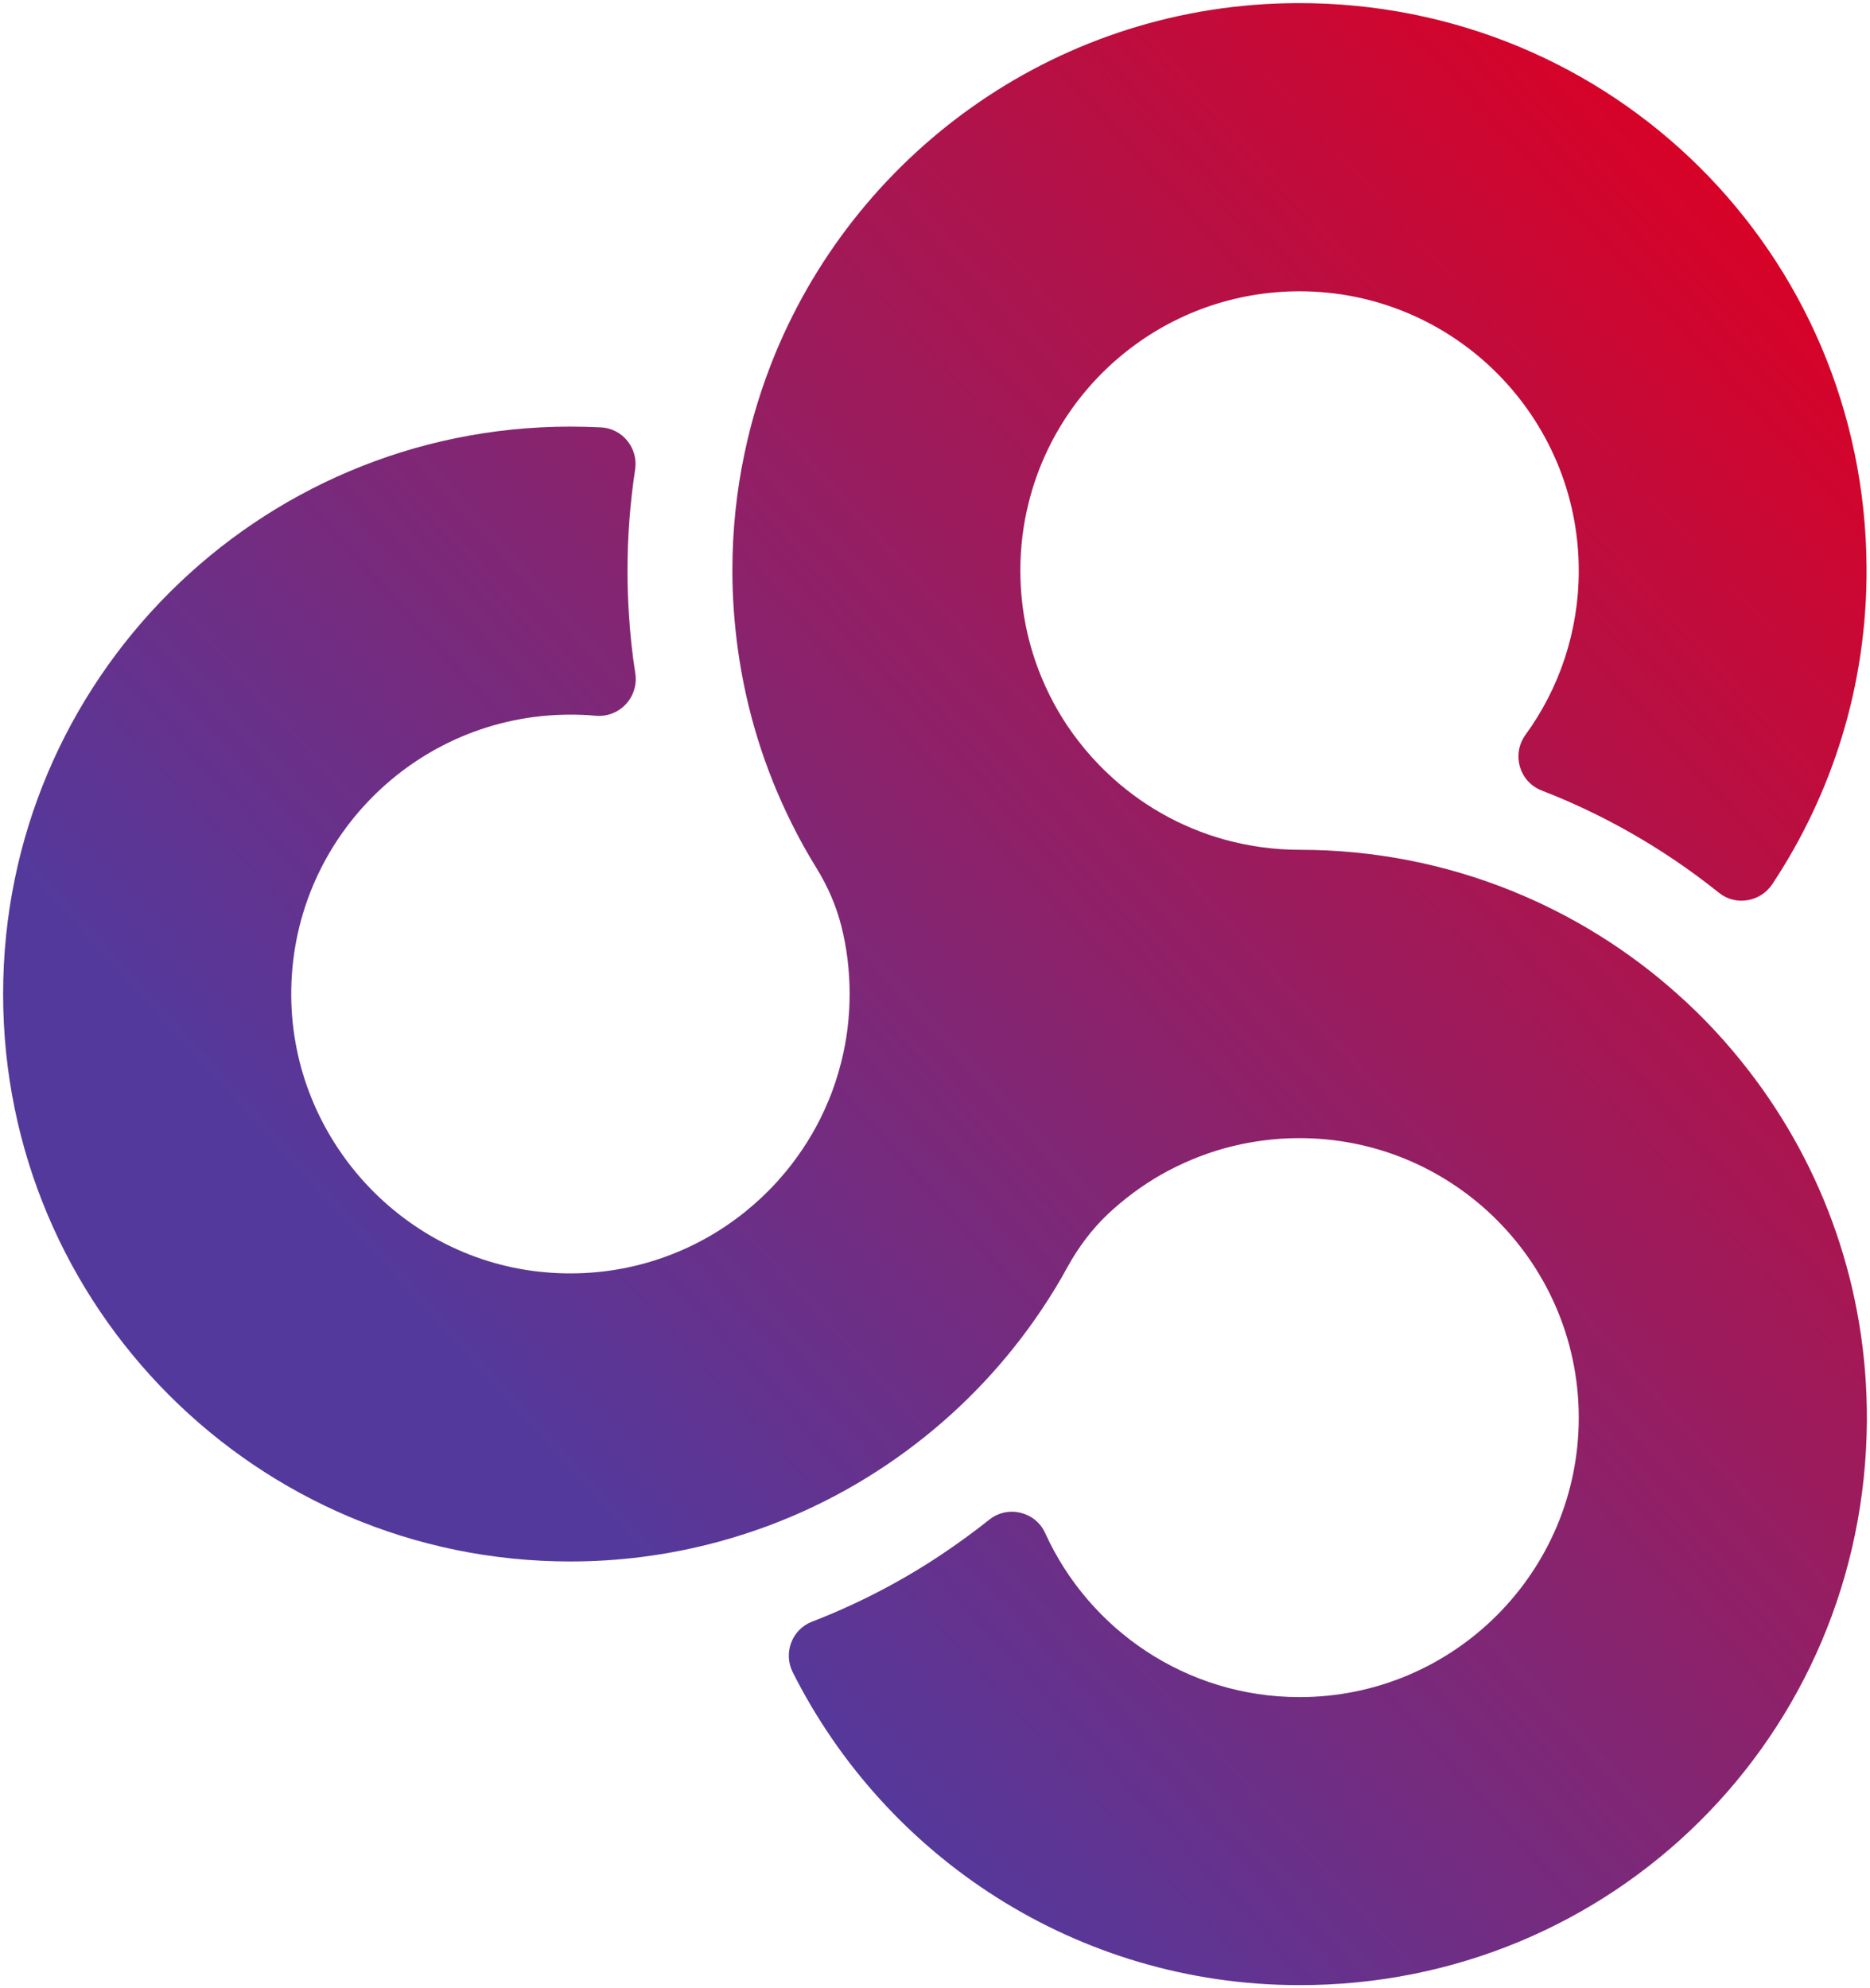 <svg width="300" height="319" viewBox="0 0 300 319" fill="none" xmlns="http://www.w3.org/2000/svg">
<path d="M208.234 318.499C172.772 318.399 142.099 297.992 127.177 268.298C125.622 265.211 127.052 261.421 130.262 260.191C137.585 257.354 144.507 253.765 150.952 249.473C153.611 247.691 156.219 245.808 158.702 243.825C161.687 241.441 166.126 242.52 167.681 245.984C174.728 261.496 190.353 272.289 208.485 272.289C233.214 272.289 253.277 252.209 253.277 227.46C253.277 214.658 247.91 203.112 239.308 194.929C231.282 187.299 220.423 182.605 208.46 182.605C204.297 182.605 200.259 183.182 196.422 184.237C192.835 185.241 189.45 186.671 186.29 188.453C183.13 190.261 180.22 192.444 177.612 194.904C175.079 197.339 172.972 200.175 171.267 203.263C169.988 205.622 168.583 207.906 167.104 210.115C161.611 218.323 154.79 225.602 146.99 231.601C138.789 237.927 129.484 242.897 119.402 246.135C114.136 247.841 108.668 249.071 103 249.799C99.238 250.276 95.401 250.527 91.489 250.527C41.229 250.527 0.5 209.764 0.5 159.487C0.5 109.211 41.229 68.448 91.489 68.448C93.144 68.448 94.799 68.498 96.43 68.573C99.865 68.749 102.398 71.886 101.897 75.3C101.094 80.596 100.668 86.018 100.668 91.54C100.668 93.9 100.743 96.234 100.894 98.543C101.094 101.731 101.42 104.894 101.922 108.031C102.499 111.847 99.389 115.185 95.552 114.833C94.222 114.708 92.868 114.658 91.514 114.658C66.685 114.658 46.546 134.889 46.722 159.789C46.872 182.781 64.729 202.209 87.601 204.141C93.144 204.618 98.536 204.066 103.552 202.66C113.007 200.025 121.208 194.352 127.027 186.772C129.384 183.709 131.34 180.371 132.845 176.757C133.723 174.698 134.425 172.54 134.977 170.331C135.855 166.842 136.306 163.202 136.306 159.462C136.306 155.722 135.855 152.058 134.977 148.594C134.149 145.306 132.77 142.168 130.989 139.281C129.56 136.972 128.23 134.588 127.027 132.153C122.688 123.468 119.703 113.98 118.349 103.99C117.797 99.924 117.496 95.757 117.496 91.54C117.496 85.114 118.148 78.864 119.427 72.815C120.581 67.243 122.261 61.896 124.368 56.751C137.986 23.794 170.364 0.601 208.184 0.5C258.644 0.35 299.198 40.611 299.449 91.113C299.549 109.889 293.956 127.359 284.301 141.892C282.395 144.728 278.432 145.381 275.774 143.247C269.704 138.378 263.108 134.161 256.061 130.672C253.227 129.266 250.318 127.986 247.333 126.832C243.722 125.426 242.468 121.008 244.75 117.871C250.117 110.491 253.277 101.38 253.277 91.565C253.277 66.816 233.214 46.736 208.485 46.736C187.493 46.736 169.863 61.169 165.022 80.672C164.144 84.161 163.693 87.8 163.693 91.54C163.693 97.665 164.922 103.513 167.154 108.834C168.659 112.449 170.615 115.812 172.972 118.85C174.402 120.707 175.957 122.439 177.662 124.045C182.879 129.015 189.324 132.73 196.472 134.713C200.309 135.767 204.347 136.345 208.51 136.345C220.523 136.345 231.985 138.679 242.493 142.921C252.324 146.887 261.303 152.509 269.077 159.462C273.266 163.177 277.078 167.294 280.514 171.736C292.502 187.223 299.599 206.702 299.499 227.861C299.248 278.414 258.694 318.675 208.234 318.499Z" fill="url(#paint0_linear_2085_364)"/>
<defs>
<linearGradient id="paint0_linear_2085_364" x1="309.054" y1="49.095" x2="95.943" y2="242.343" gradientUnits="userSpaceOnUse">
<stop stop-color="#DD0022"/>
<stop offset="1" stop-color="#54399C"/>
</linearGradient>
</defs>
</svg>
